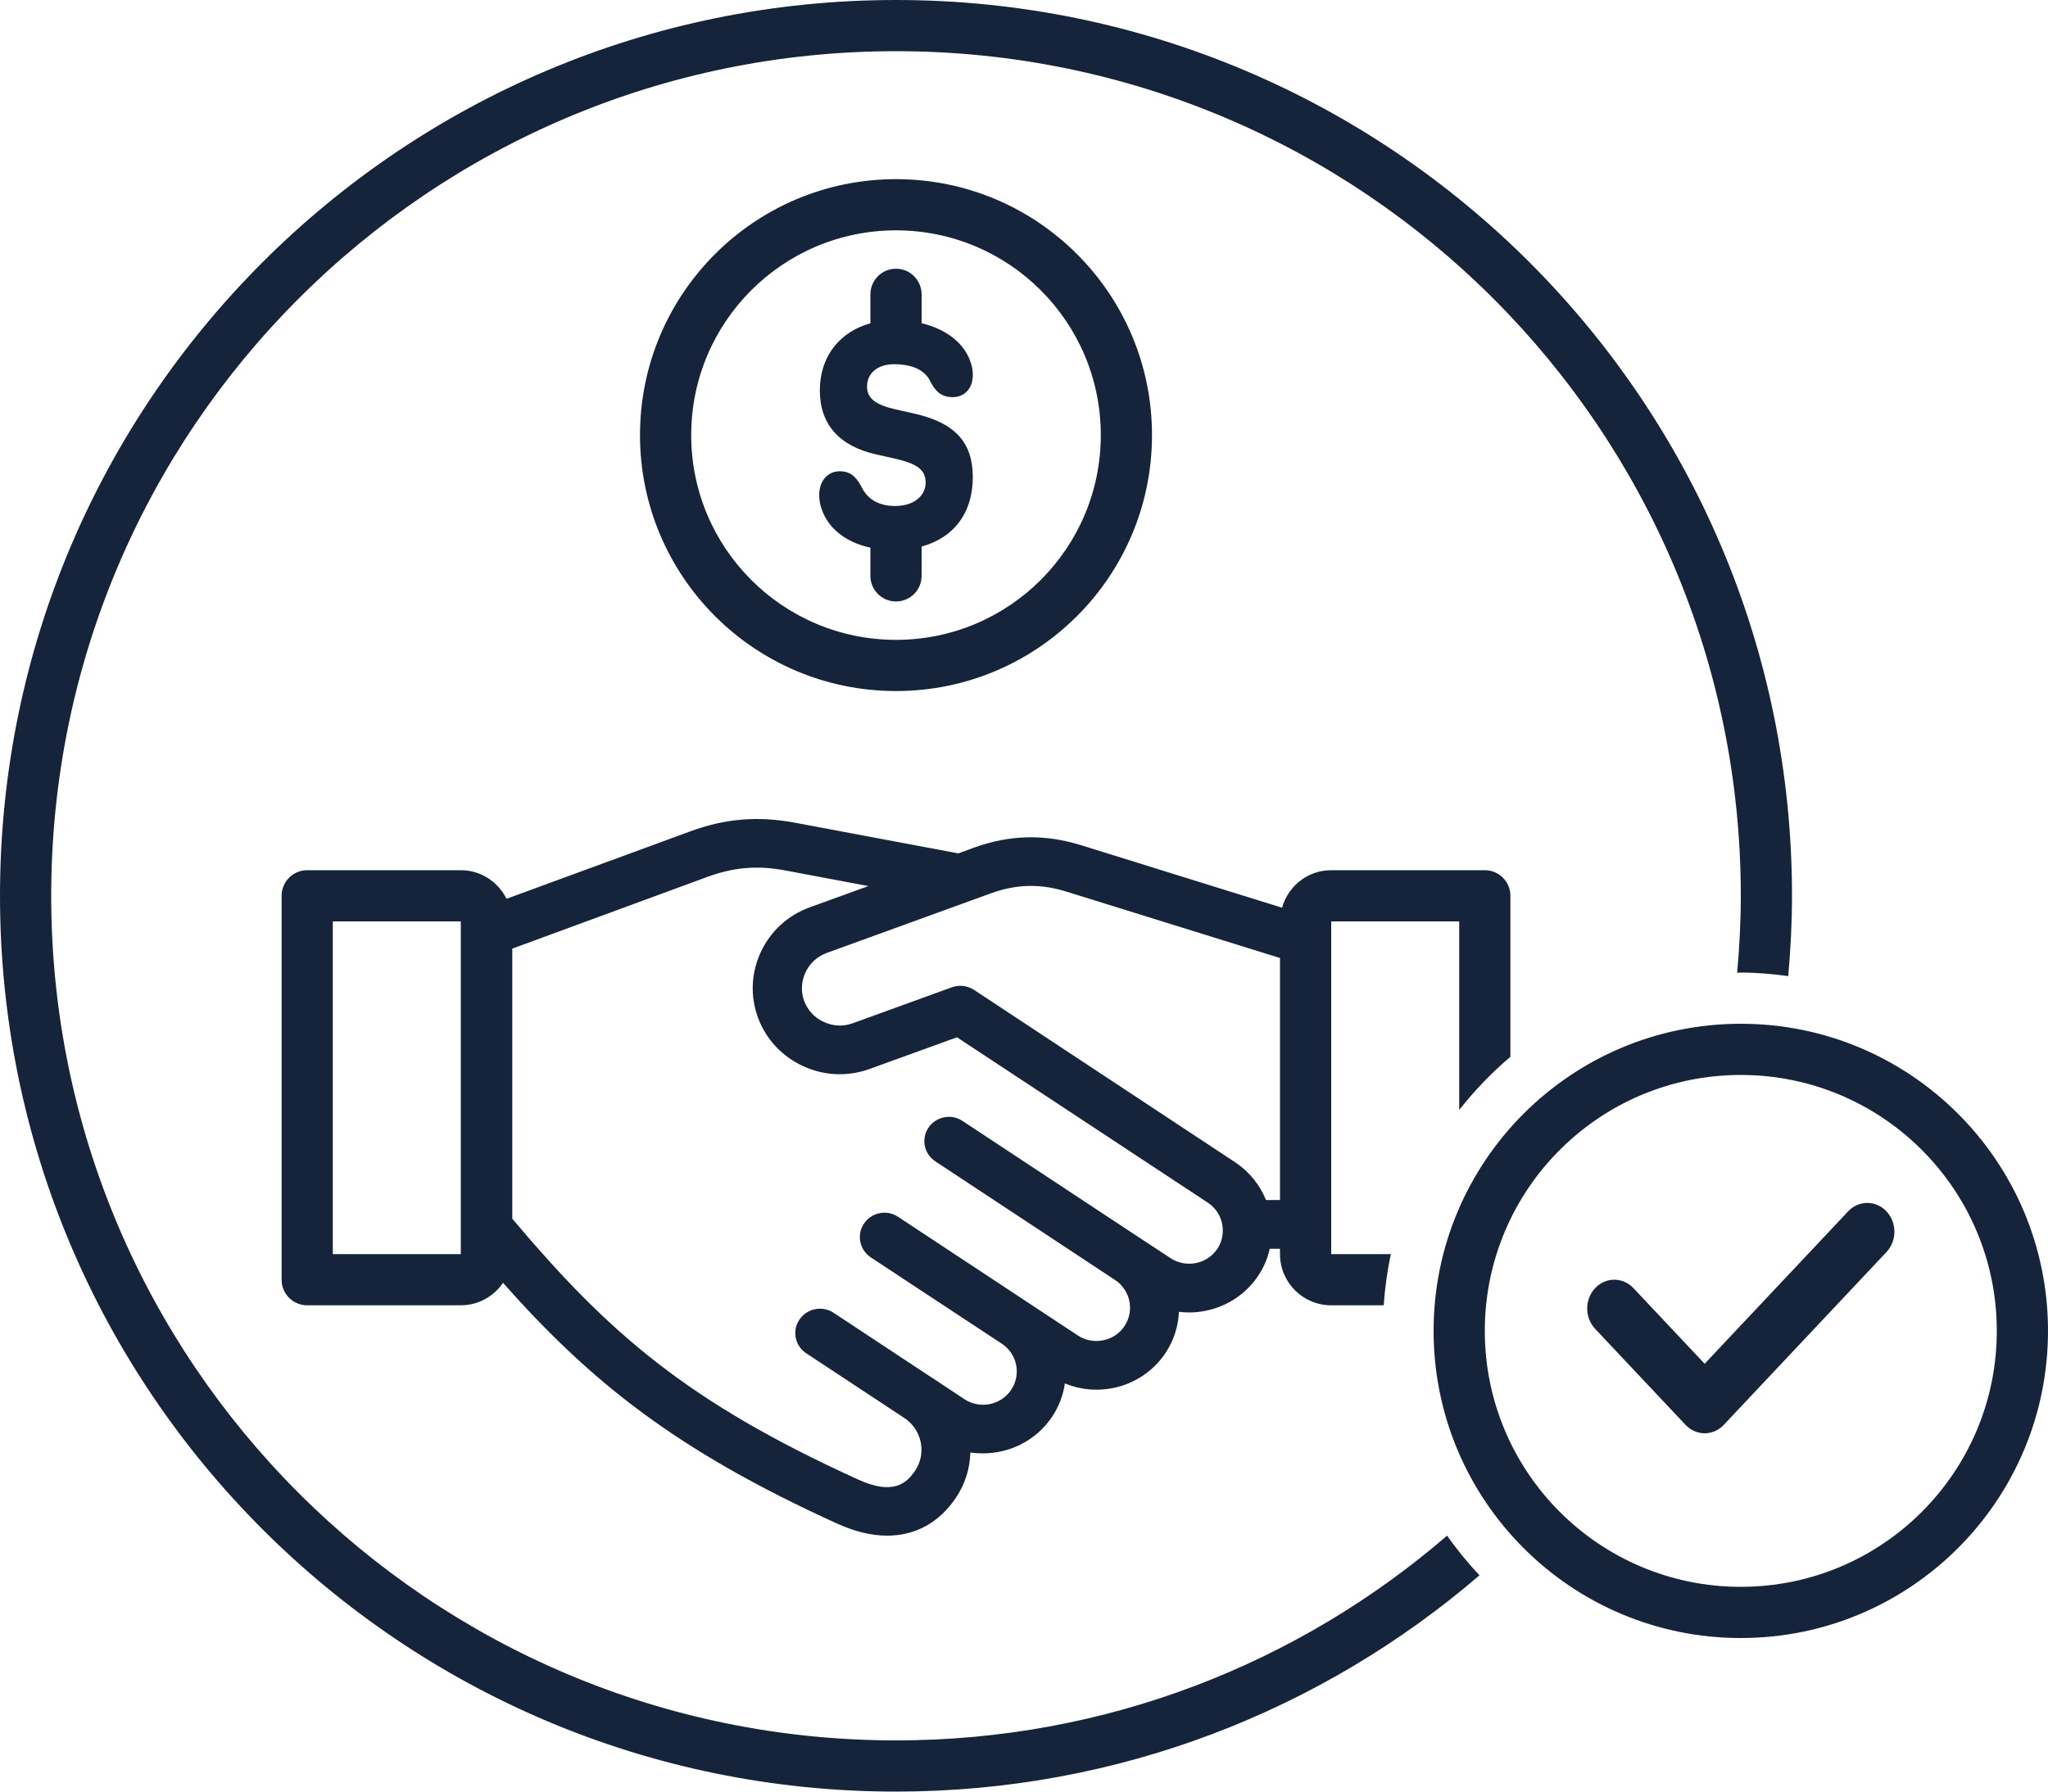 <svg width="80" height="70" viewBox="0 0 80 70" fill="none" xmlns="http://www.w3.org/2000/svg">
<path d="M35 7C29.477 7 25 11.477 25 17C25 22.523 29.477 27 35 27C40.523 27 45 22.523 45 17C45 11.477 40.523 7 35 7ZM35 25C30.582 25 27 21.418 27 17C27 12.582 30.582 9 35 9C39.418 9 43 12.582 43 17C43 21.418 39.418 25 35 25Z" fill="#15243A"/>
<path d="M35.737 16.165L34.99 15.996C34.197 15.816 33.869 15.562 33.869 15.104C33.869 14.592 34.263 14.23 34.934 14.23C35.47 14.23 36.111 14.377 36.349 14.92C36.566 15.342 36.818 15.517 37.222 15.517C37.687 15.511 38 15.167 38 14.655C38 14.474 37.975 14.329 37.924 14.178C37.666 13.373 36.923 12.852 36 12.628V11.5C36 10.948 35.552 10.5 35 10.5C34.448 10.5 34 10.948 34 11.5V12.632C32.819 12.957 32.025 13.907 32.025 15.255C32.025 16.581 32.783 17.431 34.232 17.756L34.985 17.925C35.848 18.124 36.157 18.371 36.157 18.854C36.157 19.384 35.687 19.77 34.965 19.77C34.379 19.77 33.889 19.541 33.641 18.998C33.404 18.564 33.162 18.413 32.803 18.413C32.333 18.413 32 18.787 32 19.342C32 19.523 32.03 19.709 32.096 19.89C32.333 20.594 32.976 21.177 34 21.399V22.5C34 23.052 34.448 23.5 35 23.5C35.552 23.5 36 23.052 36 22.5V21.354C37.265 21.01 38 20.034 38 18.642C38 17.274 37.293 16.521 35.737 16.165Z" fill="#15243A"/>
<path fill-rule="evenodd" clip-rule="evenodd" d="M73.69 47.33C74.103 47.769 74.103 48.481 73.69 48.92L67.337 55.67C66.923 56.11 66.253 56.11 65.84 55.67L62.31 51.92C61.897 51.481 61.897 50.769 62.31 50.33C62.724 49.89 63.394 49.89 63.807 50.33L66.588 53.284L72.192 47.33C72.606 46.89 73.276 46.89 73.69 47.33Z" fill="#15243A"/>
<path d="M35 68C16.775 68 2 53.225 2 35C2 16.775 16.775 2 35 2C53.225 2 68 16.775 68 35C68 36.014 67.947 37.016 67.858 38.007C67.906 38.007 67.952 38 68 38C68.63 38 69.245 38.056 69.853 38.137C69.945 37.103 70 36.058 70 35C70 15.67 54.33 0 35 0C15.67 0 0 15.67 0 35C0 54.33 15.67 70 35 70C43.708 70 51.667 66.812 57.792 61.55C57.336 61.063 56.911 60.548 56.527 60C50.748 64.981 43.229 68 35 68Z" fill="#15243A"/>
<path d="M52 49V36H57V43.368C57.596 42.611 58.263 41.912 59 41.292V35L58.995 34.898C58.947 34.427 58.573 34.053 58.102 34.005L58 34H52L51.796 34.011C50.969 34.095 50.298 34.686 50.081 35.466L42.234 33.025C40.813 32.582 39.441 32.612 38.045 33.119L37.437 33.343L31.027 32.14C29.611 31.877 28.32 31.981 26.963 32.483L19.786 35.117C19.459 34.458 18.786 34 18 34H12C11.448 34 11 34.448 11 35V50L11.005 50.103C11.053 50.573 11.427 50.947 11.898 50.995L12 51H18L18.204 50.989C18.806 50.928 19.325 50.597 19.649 50.122C23.075 53.982 26.395 56.666 32.72 59.538C33.403 59.846 34.051 60 34.654 60C35.749 60 36.679 59.498 37.337 58.524C37.698 57.988 37.889 57.377 37.904 56.751C38.07 56.775 38.236 56.785 38.397 56.785C39.441 56.785 40.471 56.288 41.094 55.359C41.365 54.957 41.531 54.51 41.597 54.052C41.983 54.212 42.4 54.296 42.817 54.296C43.033 54.296 43.249 54.276 43.465 54.236C44.314 54.067 45.043 53.58 45.52 52.875C45.856 52.373 46.027 51.812 46.052 51.255C46.183 51.27 46.314 51.28 46.444 51.28C46.655 51.28 46.871 51.26 47.087 51.215C47.936 51.046 48.665 50.564 49.142 49.854C49.368 49.521 49.519 49.159 49.599 48.791H50V49C50 50.105 50.895 51 52 51H54.051C54.099 50.319 54.189 49.651 54.332 49H52ZM18 49H13V36H18V49ZM47.549 48.8C47.353 49.084 47.057 49.282 46.71 49.352C46.364 49.417 46.012 49.347 45.726 49.158L44.621 48.433L37.598 43.797C37.161 43.504 36.563 43.623 36.267 44.06C35.975 44.497 36.096 45.089 36.538 45.377L43.561 50.013C44.158 50.41 44.324 51.22 43.922 51.816C43.731 52.105 43.435 52.298 43.089 52.368C42.742 52.438 42.39 52.368 42.104 52.179L35.081 47.543C34.639 47.25 34.041 47.369 33.75 47.807C33.454 48.244 33.574 48.835 34.016 49.128L39.135 52.502C39.738 52.9 39.898 53.71 39.497 54.306C39.095 54.902 38.281 55.066 37.673 54.669L36.392 53.819H36.387L32.559 51.29C32.117 51.002 31.525 51.121 31.228 51.558C30.932 51.995 31.052 52.582 31.494 52.875L35.327 55.404C35.659 55.622 35.885 55.96 35.965 56.348C36.046 56.74 35.965 57.138 35.744 57.466C35.398 57.978 34.865 58.42 33.524 57.809C26.813 54.758 23.763 52.065 20.011 47.618V37.064L27.631 34.262C28.661 33.884 29.596 33.805 30.671 34.009L33.921 34.62L31.635 35.449C30.781 35.757 30.103 36.379 29.721 37.193C29.34 38.013 29.299 38.923 29.611 39.767C29.922 40.607 30.55 41.278 31.374 41.655C32.198 42.038 33.122 42.073 33.971 41.765L37.382 40.528L47.183 46.992C47.785 47.389 47.946 48.199 47.549 48.8ZM50 46.887H49.453C49.217 46.306 48.81 45.784 48.248 45.412L38.045 38.674C37.789 38.51 37.467 38.47 37.181 38.575L33.308 39.981C32.941 40.115 32.539 40.095 32.183 39.931C31.821 39.767 31.55 39.474 31.414 39.111C31.278 38.749 31.299 38.351 31.464 37.993C31.63 37.636 31.926 37.367 32.293 37.233L38.708 34.903C39.708 34.54 40.647 34.52 41.662 34.838L50 37.431V46.887Z" fill="#15243A"/>
<path d="M68 40C61.373 40 56 45.373 56 52C56 58.627 61.373 64 68 64C74.627 64 80 58.627 80 52C80 45.373 74.627 40 68 40ZM68 62C62.477 62 58 57.523 58 52C58 46.477 62.477 42 68 42C73.523 42 78 46.477 78 52C78 57.523 73.523 62 68 62Z" fill="#15243A"/>
</svg>
